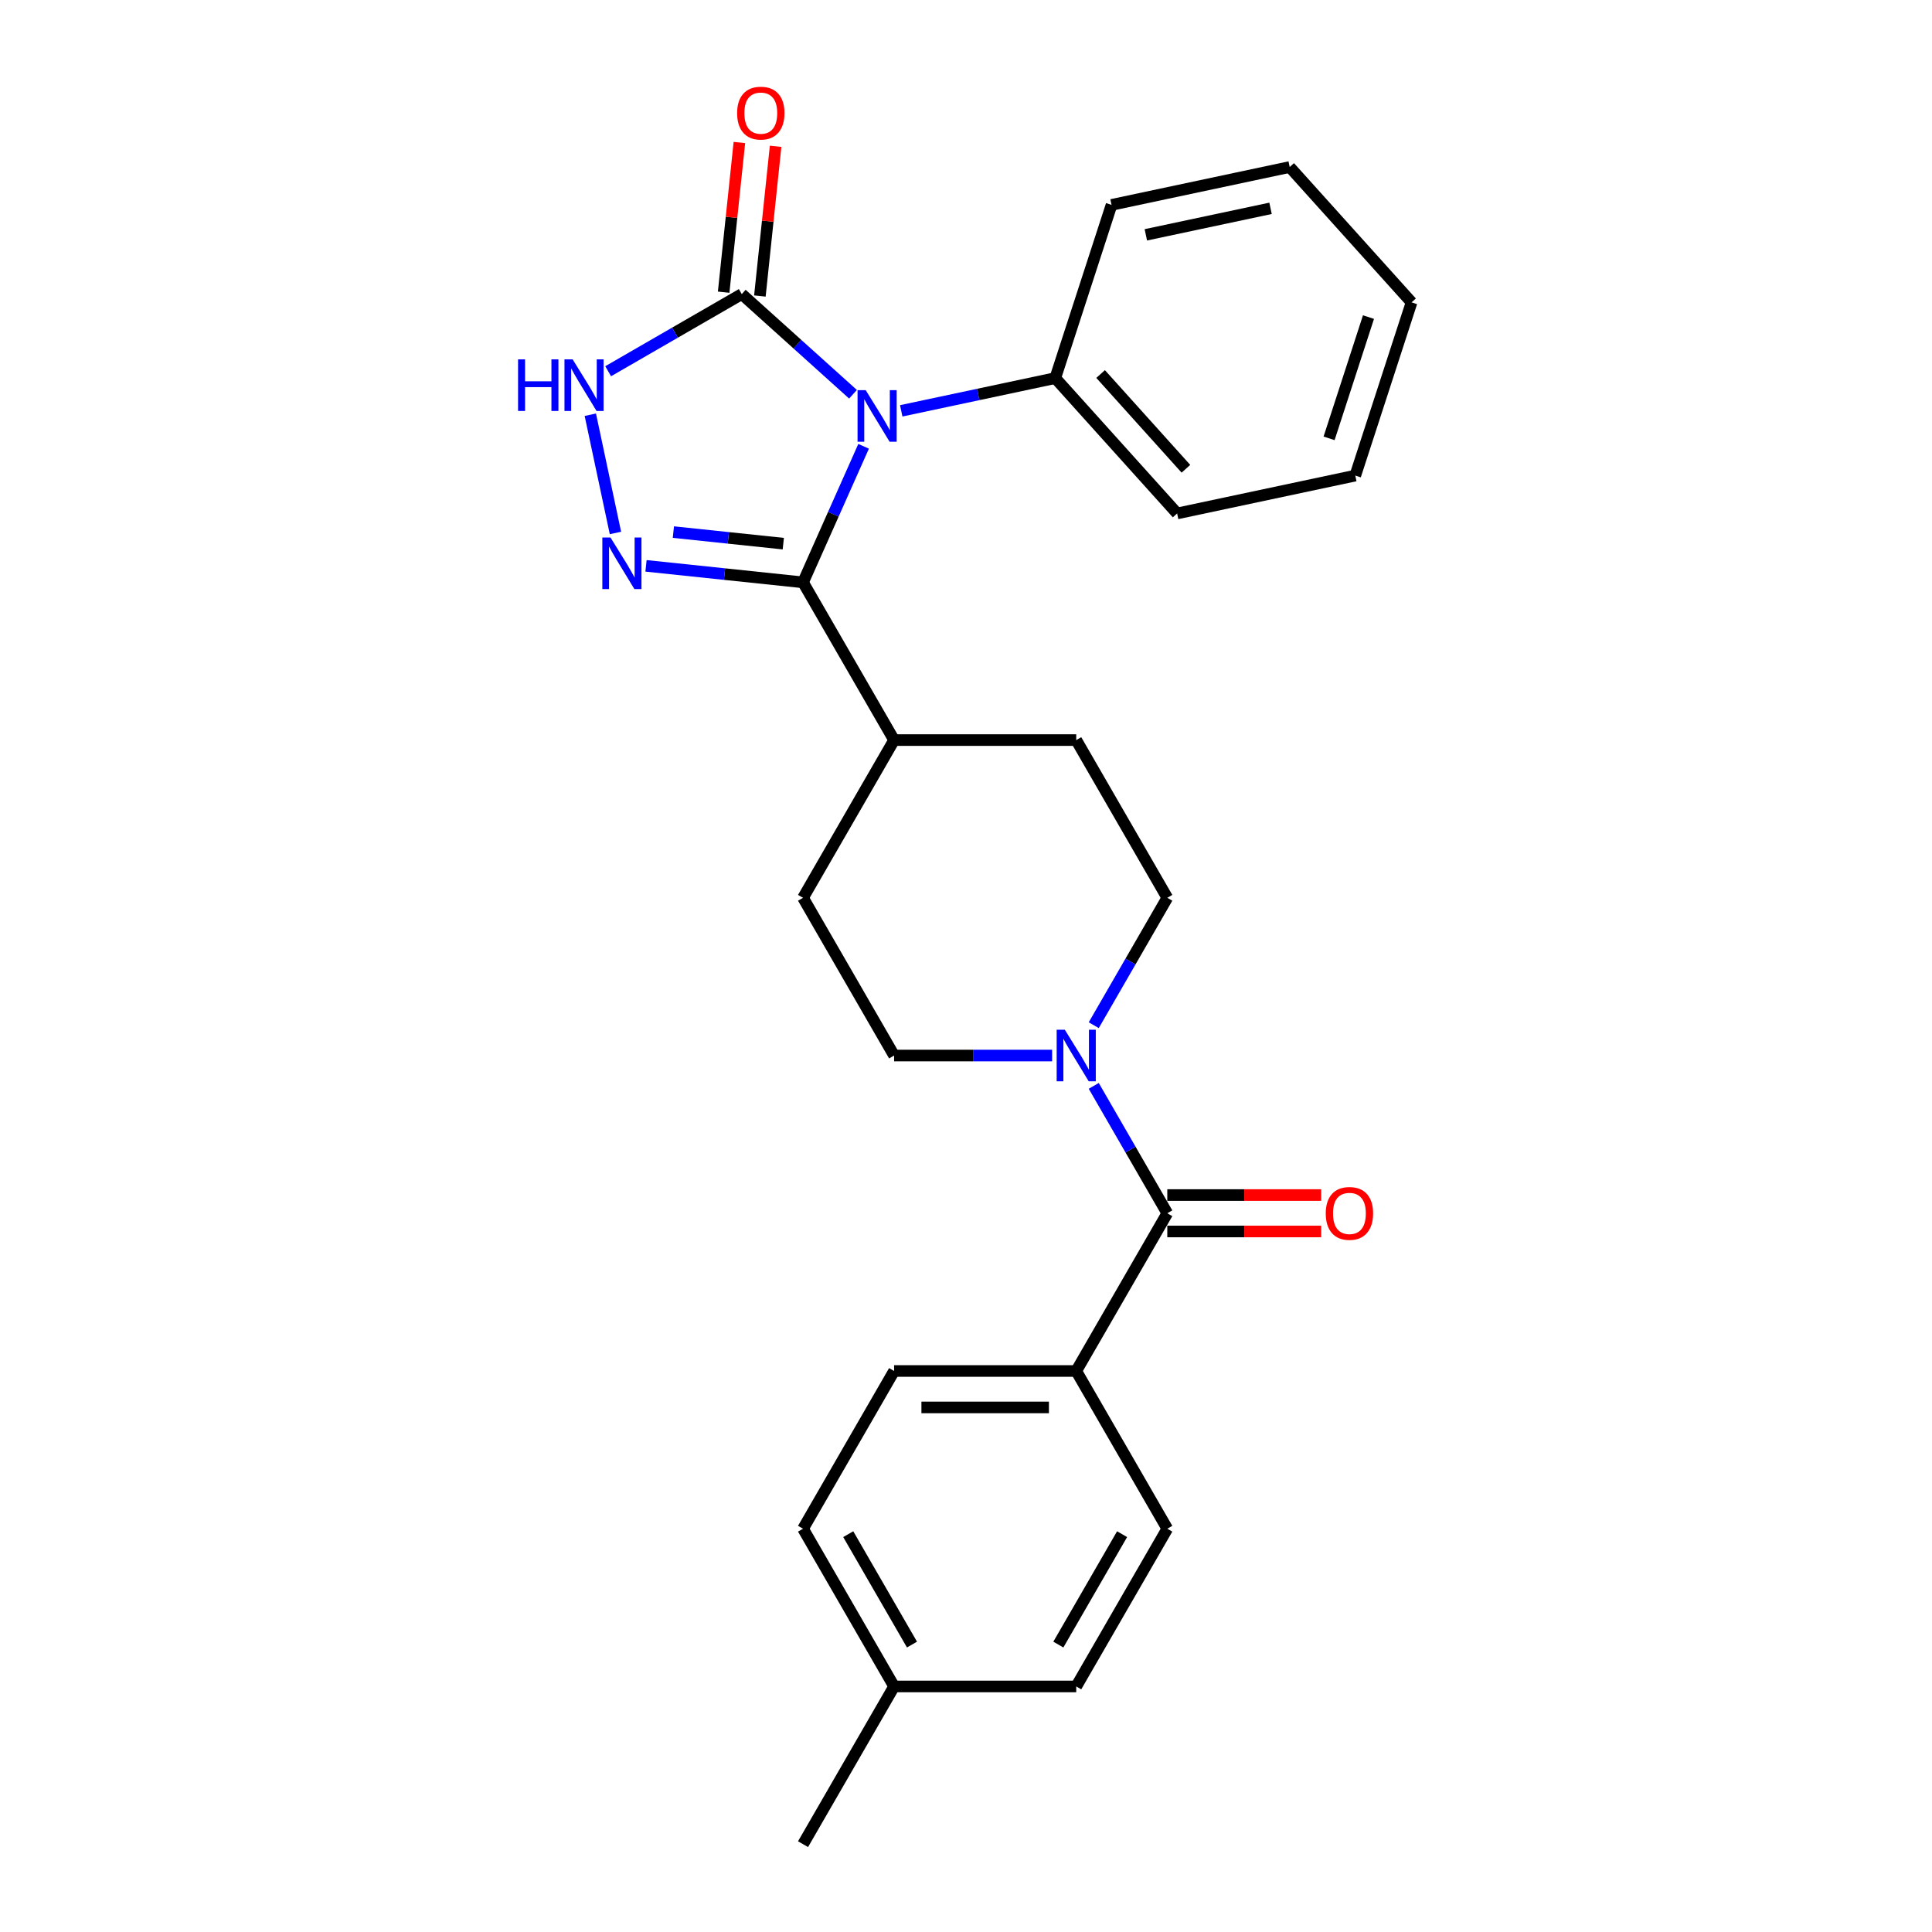 <?xml version='1.0' encoding='iso-8859-1'?>
<svg version='1.1' baseProfile='full'
              xmlns='http://www.w3.org/2000/svg'
                      xmlns:rdkit='http://www.rdkit.org/xml'
                      xmlns:xlink='http://www.w3.org/1999/xlink'
                  xml:space='preserve'
width='1000px' height='1000px' viewBox='0 0 1000 1000'>
<!-- END OF HEADER -->
<rect style='opacity:1.0;fill:#FFFFFF;stroke:none' width='1000' height='1000' x='0' y='0'> </rect>
<path class='bond-0' d='M 447.001,231.008 L 431.326,266.216' style='fill:none;fill-rule:evenodd;stroke:#0000FF;stroke-width:6px;stroke-linecap:butt;stroke-linejoin:miter;stroke-opacity:1' />
<path class='bond-0' d='M 431.326,266.216 L 415.65,301.423' style='fill:none;fill-rule:evenodd;stroke:#000000;stroke-width:6px;stroke-linecap:butt;stroke-linejoin:miter;stroke-opacity:1' />
<path class='bond-2' d='M 441.512,204.065 L 412.725,178.144' style='fill:none;fill-rule:evenodd;stroke:#0000FF;stroke-width:6px;stroke-linecap:butt;stroke-linejoin:miter;stroke-opacity:1' />
<path class='bond-2' d='M 412.725,178.144 L 383.937,152.224' style='fill:none;fill-rule:evenodd;stroke:#000000;stroke-width:6px;stroke-linecap:butt;stroke-linejoin:miter;stroke-opacity:1' />
<path class='bond-6' d='M 466.475,212.65 L 506.339,204.176' style='fill:none;fill-rule:evenodd;stroke:#0000FF;stroke-width:6px;stroke-linecap:butt;stroke-linejoin:miter;stroke-opacity:1' />
<path class='bond-6' d='M 506.339,204.176 L 546.204,195.703' style='fill:none;fill-rule:evenodd;stroke:#000000;stroke-width:6px;stroke-linecap:butt;stroke-linejoin:miter;stroke-opacity:1' />
<path class='bond-1' d='M 415.65,301.423 L 375.014,297.152' style='fill:none;fill-rule:evenodd;stroke:#000000;stroke-width:6px;stroke-linecap:butt;stroke-linejoin:miter;stroke-opacity:1' />
<path class='bond-1' d='M 375.014,297.152 L 334.378,292.881' style='fill:none;fill-rule:evenodd;stroke:#0000FF;stroke-width:6px;stroke-linecap:butt;stroke-linejoin:miter;stroke-opacity:1' />
<path class='bond-1' d='M 405.43,281.391 L 376.985,278.401' style='fill:none;fill-rule:evenodd;stroke:#000000;stroke-width:6px;stroke-linecap:butt;stroke-linejoin:miter;stroke-opacity:1' />
<path class='bond-1' d='M 376.985,278.401 L 348.54,275.411' style='fill:none;fill-rule:evenodd;stroke:#0000FF;stroke-width:6px;stroke-linecap:butt;stroke-linejoin:miter;stroke-opacity:1' />
<path class='bond-7' d='M 415.65,301.423 L 462.785,383.063' style='fill:none;fill-rule:evenodd;stroke:#000000;stroke-width:6px;stroke-linecap:butt;stroke-linejoin:miter;stroke-opacity:1' />
<path class='bond-26' d='M 318.558,275.864 L 305.55,214.663' style='fill:none;fill-rule:evenodd;stroke:#0000FF;stroke-width:6px;stroke-linecap:butt;stroke-linejoin:miter;stroke-opacity:1' />
<path class='bond-3' d='M 383.937,152.224 L 349.358,172.188' style='fill:none;fill-rule:evenodd;stroke:#000000;stroke-width:6px;stroke-linecap:butt;stroke-linejoin:miter;stroke-opacity:1' />
<path class='bond-3' d='M 349.358,172.188 L 314.778,192.153' style='fill:none;fill-rule:evenodd;stroke:#0000FF;stroke-width:6px;stroke-linecap:butt;stroke-linejoin:miter;stroke-opacity:1' />
<path class='bond-9' d='M 393.313,153.209 L 397.384,114.468' style='fill:none;fill-rule:evenodd;stroke:#000000;stroke-width:6px;stroke-linecap:butt;stroke-linejoin:miter;stroke-opacity:1' />
<path class='bond-9' d='M 397.384,114.468 L 401.456,75.727' style='fill:none;fill-rule:evenodd;stroke:#FF0000;stroke-width:6px;stroke-linecap:butt;stroke-linejoin:miter;stroke-opacity:1' />
<path class='bond-9' d='M 374.562,151.238 L 378.634,112.497' style='fill:none;fill-rule:evenodd;stroke:#000000;stroke-width:6px;stroke-linecap:butt;stroke-linejoin:miter;stroke-opacity:1' />
<path class='bond-9' d='M 378.634,112.497 L 382.706,73.756' style='fill:none;fill-rule:evenodd;stroke:#FF0000;stroke-width:6px;stroke-linecap:butt;stroke-linejoin:miter;stroke-opacity:1' />
<path class='bond-4' d='M 604.191,627.984 L 585.157,595.017' style='fill:none;fill-rule:evenodd;stroke:#000000;stroke-width:6px;stroke-linecap:butt;stroke-linejoin:miter;stroke-opacity:1' />
<path class='bond-4' d='M 585.157,595.017 L 566.123,562.049' style='fill:none;fill-rule:evenodd;stroke:#0000FF;stroke-width:6px;stroke-linecap:butt;stroke-linejoin:miter;stroke-opacity:1' />
<path class='bond-8' d='M 604.191,627.984 L 557.056,709.624' style='fill:none;fill-rule:evenodd;stroke:#000000;stroke-width:6px;stroke-linecap:butt;stroke-linejoin:miter;stroke-opacity:1' />
<path class='bond-12' d='M 604.191,637.411 L 644.02,637.411' style='fill:none;fill-rule:evenodd;stroke:#000000;stroke-width:6px;stroke-linecap:butt;stroke-linejoin:miter;stroke-opacity:1' />
<path class='bond-12' d='M 644.02,637.411 L 683.849,637.411' style='fill:none;fill-rule:evenodd;stroke:#FF0000;stroke-width:6px;stroke-linecap:butt;stroke-linejoin:miter;stroke-opacity:1' />
<path class='bond-12' d='M 604.191,618.557 L 644.02,618.557' style='fill:none;fill-rule:evenodd;stroke:#000000;stroke-width:6px;stroke-linecap:butt;stroke-linejoin:miter;stroke-opacity:1' />
<path class='bond-12' d='M 644.02,618.557 L 683.849,618.557' style='fill:none;fill-rule:evenodd;stroke:#FF0000;stroke-width:6px;stroke-linecap:butt;stroke-linejoin:miter;stroke-opacity:1' />
<path class='bond-5' d='M 566.123,530.638 L 585.157,497.671' style='fill:none;fill-rule:evenodd;stroke:#0000FF;stroke-width:6px;stroke-linecap:butt;stroke-linejoin:miter;stroke-opacity:1' />
<path class='bond-5' d='M 585.157,497.671 L 604.191,464.704' style='fill:none;fill-rule:evenodd;stroke:#000000;stroke-width:6px;stroke-linecap:butt;stroke-linejoin:miter;stroke-opacity:1' />
<path class='bond-28' d='M 544.574,546.344 L 503.68,546.344' style='fill:none;fill-rule:evenodd;stroke:#0000FF;stroke-width:6px;stroke-linecap:butt;stroke-linejoin:miter;stroke-opacity:1' />
<path class='bond-28' d='M 503.68,546.344 L 462.785,546.344' style='fill:none;fill-rule:evenodd;stroke:#000000;stroke-width:6px;stroke-linecap:butt;stroke-linejoin:miter;stroke-opacity:1' />
<path class='bond-20' d='M 546.204,195.703 L 609.283,265.759' style='fill:none;fill-rule:evenodd;stroke:#000000;stroke-width:6px;stroke-linecap:butt;stroke-linejoin:miter;stroke-opacity:1' />
<path class='bond-20' d='M 569.677,193.596 L 613.832,242.635' style='fill:none;fill-rule:evenodd;stroke:#000000;stroke-width:6px;stroke-linecap:butt;stroke-linejoin:miter;stroke-opacity:1' />
<path class='bond-21' d='M 546.204,195.703 L 575.335,106.047' style='fill:none;fill-rule:evenodd;stroke:#000000;stroke-width:6px;stroke-linecap:butt;stroke-linejoin:miter;stroke-opacity:1' />
<path class='bond-13' d='M 462.785,383.063 L 415.65,464.704' style='fill:none;fill-rule:evenodd;stroke:#000000;stroke-width:6px;stroke-linecap:butt;stroke-linejoin:miter;stroke-opacity:1' />
<path class='bond-14' d='M 462.785,383.063 L 557.056,383.063' style='fill:none;fill-rule:evenodd;stroke:#000000;stroke-width:6px;stroke-linecap:butt;stroke-linejoin:miter;stroke-opacity:1' />
<path class='bond-15' d='M 557.056,709.624 L 462.785,709.624' style='fill:none;fill-rule:evenodd;stroke:#000000;stroke-width:6px;stroke-linecap:butt;stroke-linejoin:miter;stroke-opacity:1' />
<path class='bond-15' d='M 542.915,728.479 L 476.926,728.479' style='fill:none;fill-rule:evenodd;stroke:#000000;stroke-width:6px;stroke-linecap:butt;stroke-linejoin:miter;stroke-opacity:1' />
<path class='bond-16' d='M 557.056,709.624 L 604.191,791.265' style='fill:none;fill-rule:evenodd;stroke:#000000;stroke-width:6px;stroke-linecap:butt;stroke-linejoin:miter;stroke-opacity:1' />
<path class='bond-10' d='M 604.191,464.704 L 557.056,383.063' style='fill:none;fill-rule:evenodd;stroke:#000000;stroke-width:6px;stroke-linecap:butt;stroke-linejoin:miter;stroke-opacity:1' />
<path class='bond-11' d='M 462.785,546.344 L 415.65,464.704' style='fill:none;fill-rule:evenodd;stroke:#000000;stroke-width:6px;stroke-linecap:butt;stroke-linejoin:miter;stroke-opacity:1' />
<path class='bond-17' d='M 462.785,709.624 L 415.65,791.265' style='fill:none;fill-rule:evenodd;stroke:#000000;stroke-width:6px;stroke-linecap:butt;stroke-linejoin:miter;stroke-opacity:1' />
<path class='bond-18' d='M 604.191,791.265 L 557.056,872.905' style='fill:none;fill-rule:evenodd;stroke:#000000;stroke-width:6px;stroke-linecap:butt;stroke-linejoin:miter;stroke-opacity:1' />
<path class='bond-18' d='M 580.792,794.084 L 547.798,851.232' style='fill:none;fill-rule:evenodd;stroke:#000000;stroke-width:6px;stroke-linecap:butt;stroke-linejoin:miter;stroke-opacity:1' />
<path class='bond-29' d='M 415.65,791.265 L 462.785,872.905' style='fill:none;fill-rule:evenodd;stroke:#000000;stroke-width:6px;stroke-linecap:butt;stroke-linejoin:miter;stroke-opacity:1' />
<path class='bond-29' d='M 439.049,794.084 L 472.043,851.232' style='fill:none;fill-rule:evenodd;stroke:#000000;stroke-width:6px;stroke-linecap:butt;stroke-linejoin:miter;stroke-opacity:1' />
<path class='bond-19' d='M 557.056,872.905 L 462.785,872.905' style='fill:none;fill-rule:evenodd;stroke:#000000;stroke-width:6px;stroke-linecap:butt;stroke-linejoin:miter;stroke-opacity:1' />
<path class='bond-22' d='M 462.785,872.905 L 415.65,954.545' style='fill:none;fill-rule:evenodd;stroke:#000000;stroke-width:6px;stroke-linecap:butt;stroke-linejoin:miter;stroke-opacity:1' />
<path class='bond-23' d='M 609.283,265.759 L 701.493,246.159' style='fill:none;fill-rule:evenodd;stroke:#000000;stroke-width:6px;stroke-linecap:butt;stroke-linejoin:miter;stroke-opacity:1' />
<path class='bond-24' d='M 575.335,106.047 L 667.545,86.447' style='fill:none;fill-rule:evenodd;stroke:#000000;stroke-width:6px;stroke-linecap:butt;stroke-linejoin:miter;stroke-opacity:1' />
<path class='bond-24' d='M 593.086,121.549 L 657.633,107.829' style='fill:none;fill-rule:evenodd;stroke:#000000;stroke-width:6px;stroke-linecap:butt;stroke-linejoin:miter;stroke-opacity:1' />
<path class='bond-27' d='M 701.493,246.159 L 730.624,156.503' style='fill:none;fill-rule:evenodd;stroke:#000000;stroke-width:6px;stroke-linecap:butt;stroke-linejoin:miter;stroke-opacity:1' />
<path class='bond-27' d='M 687.931,226.885 L 708.323,164.125' style='fill:none;fill-rule:evenodd;stroke:#000000;stroke-width:6px;stroke-linecap:butt;stroke-linejoin:miter;stroke-opacity:1' />
<path class='bond-25' d='M 667.545,86.447 L 730.624,156.503' style='fill:none;fill-rule:evenodd;stroke:#000000;stroke-width:6px;stroke-linecap:butt;stroke-linejoin:miter;stroke-opacity:1' />
<path  class='atom-0' d='M 448.092 201.954
L 456.84 216.095
Q 457.708 217.49, 459.103 220.016
Q 460.498 222.543, 460.574 222.694
L 460.574 201.954
L 464.118 201.954
L 464.118 228.651
L 460.46 228.651
L 451.071 213.191
Q 449.978 211.381, 448.809 209.307
Q 447.677 207.233, 447.338 206.592
L 447.338 228.651
L 443.869 228.651
L 443.869 201.954
L 448.092 201.954
' fill='#0000FF'/>
<path  class='atom-2' d='M 315.995 278.22
L 324.744 292.361
Q 325.611 293.756, 327.006 296.282
Q 328.401 298.809, 328.477 298.96
L 328.477 278.22
L 332.021 278.22
L 332.021 304.918
L 328.364 304.918
L 318.974 289.457
Q 317.881 287.647, 316.712 285.573
Q 315.581 283.499, 315.241 282.858
L 315.241 304.918
L 311.772 304.918
L 311.772 278.22
L 315.995 278.22
' fill='#0000FF'/>
<path  class='atom-4' d='M 268.152 186.01
L 271.772 186.01
L 271.772 197.36
L 285.422 197.36
L 285.422 186.01
L 289.042 186.01
L 289.042 212.708
L 285.422 212.708
L 285.422 200.377
L 271.772 200.377
L 271.772 212.708
L 268.152 212.708
L 268.152 186.01
' fill='#0000FF'/>
<path  class='atom-4' d='M 296.396 186.01
L 305.144 200.151
Q 306.011 201.546, 307.406 204.072
Q 308.801 206.599, 308.877 206.75
L 308.877 186.01
L 312.421 186.01
L 312.421 212.708
L 308.764 212.708
L 299.374 197.247
Q 298.281 195.437, 297.112 193.363
Q 295.981 191.289, 295.641 190.648
L 295.641 212.708
L 292.172 212.708
L 292.172 186.01
L 296.396 186.01
' fill='#0000FF'/>
<path  class='atom-6' d='M 551.154 532.995
L 559.903 547.136
Q 560.77 548.531, 562.165 551.057
Q 563.56 553.584, 563.636 553.735
L 563.636 532.995
L 567.18 532.995
L 567.18 559.692
L 563.523 559.692
L 554.133 544.232
Q 553.04 542.422, 551.871 540.348
Q 550.739 538.274, 550.4 537.633
L 550.4 559.692
L 546.931 559.692
L 546.931 532.995
L 551.154 532.995
' fill='#0000FF'/>
<path  class='atom-10' d='M 381.536 58.545
Q 381.536 52.135, 384.703 48.553
Q 387.871 44.971, 393.791 44.971
Q 399.711 44.971, 402.879 48.553
Q 406.046 52.135, 406.046 58.545
Q 406.046 65.031, 402.841 68.727
Q 399.636 72.384, 393.791 72.384
Q 387.909 72.384, 384.703 68.727
Q 381.536 65.069, 381.536 58.545
M 393.791 69.368
Q 397.864 69.368, 400.051 66.653
Q 402.275 63.9, 402.275 58.545
Q 402.275 53.304, 400.051 50.664
Q 397.864 47.987, 393.791 47.987
Q 389.719 47.987, 387.494 50.627
Q 385.307 53.266, 385.307 58.545
Q 385.307 63.938, 387.494 66.653
Q 389.719 69.368, 393.791 69.368
' fill='#FF0000'/>
<path  class='atom-13' d='M 686.206 628.06
Q 686.206 621.649, 689.373 618.067
Q 692.541 614.485, 698.461 614.485
Q 704.381 614.485, 707.548 618.067
Q 710.716 621.649, 710.716 628.06
Q 710.716 634.545, 707.511 638.241
Q 704.306 641.898, 698.461 641.898
Q 692.578 641.898, 689.373 638.241
Q 686.206 634.583, 686.206 628.06
M 698.461 638.882
Q 702.533 638.882, 704.72 636.167
Q 706.945 633.414, 706.945 628.06
Q 706.945 622.818, 704.72 620.179
Q 702.533 617.501, 698.461 617.501
Q 694.388 617.501, 692.164 620.141
Q 689.976 622.78, 689.976 628.06
Q 689.976 633.452, 692.164 636.167
Q 694.388 638.882, 698.461 638.882
' fill='#FF0000'/>
</svg>
